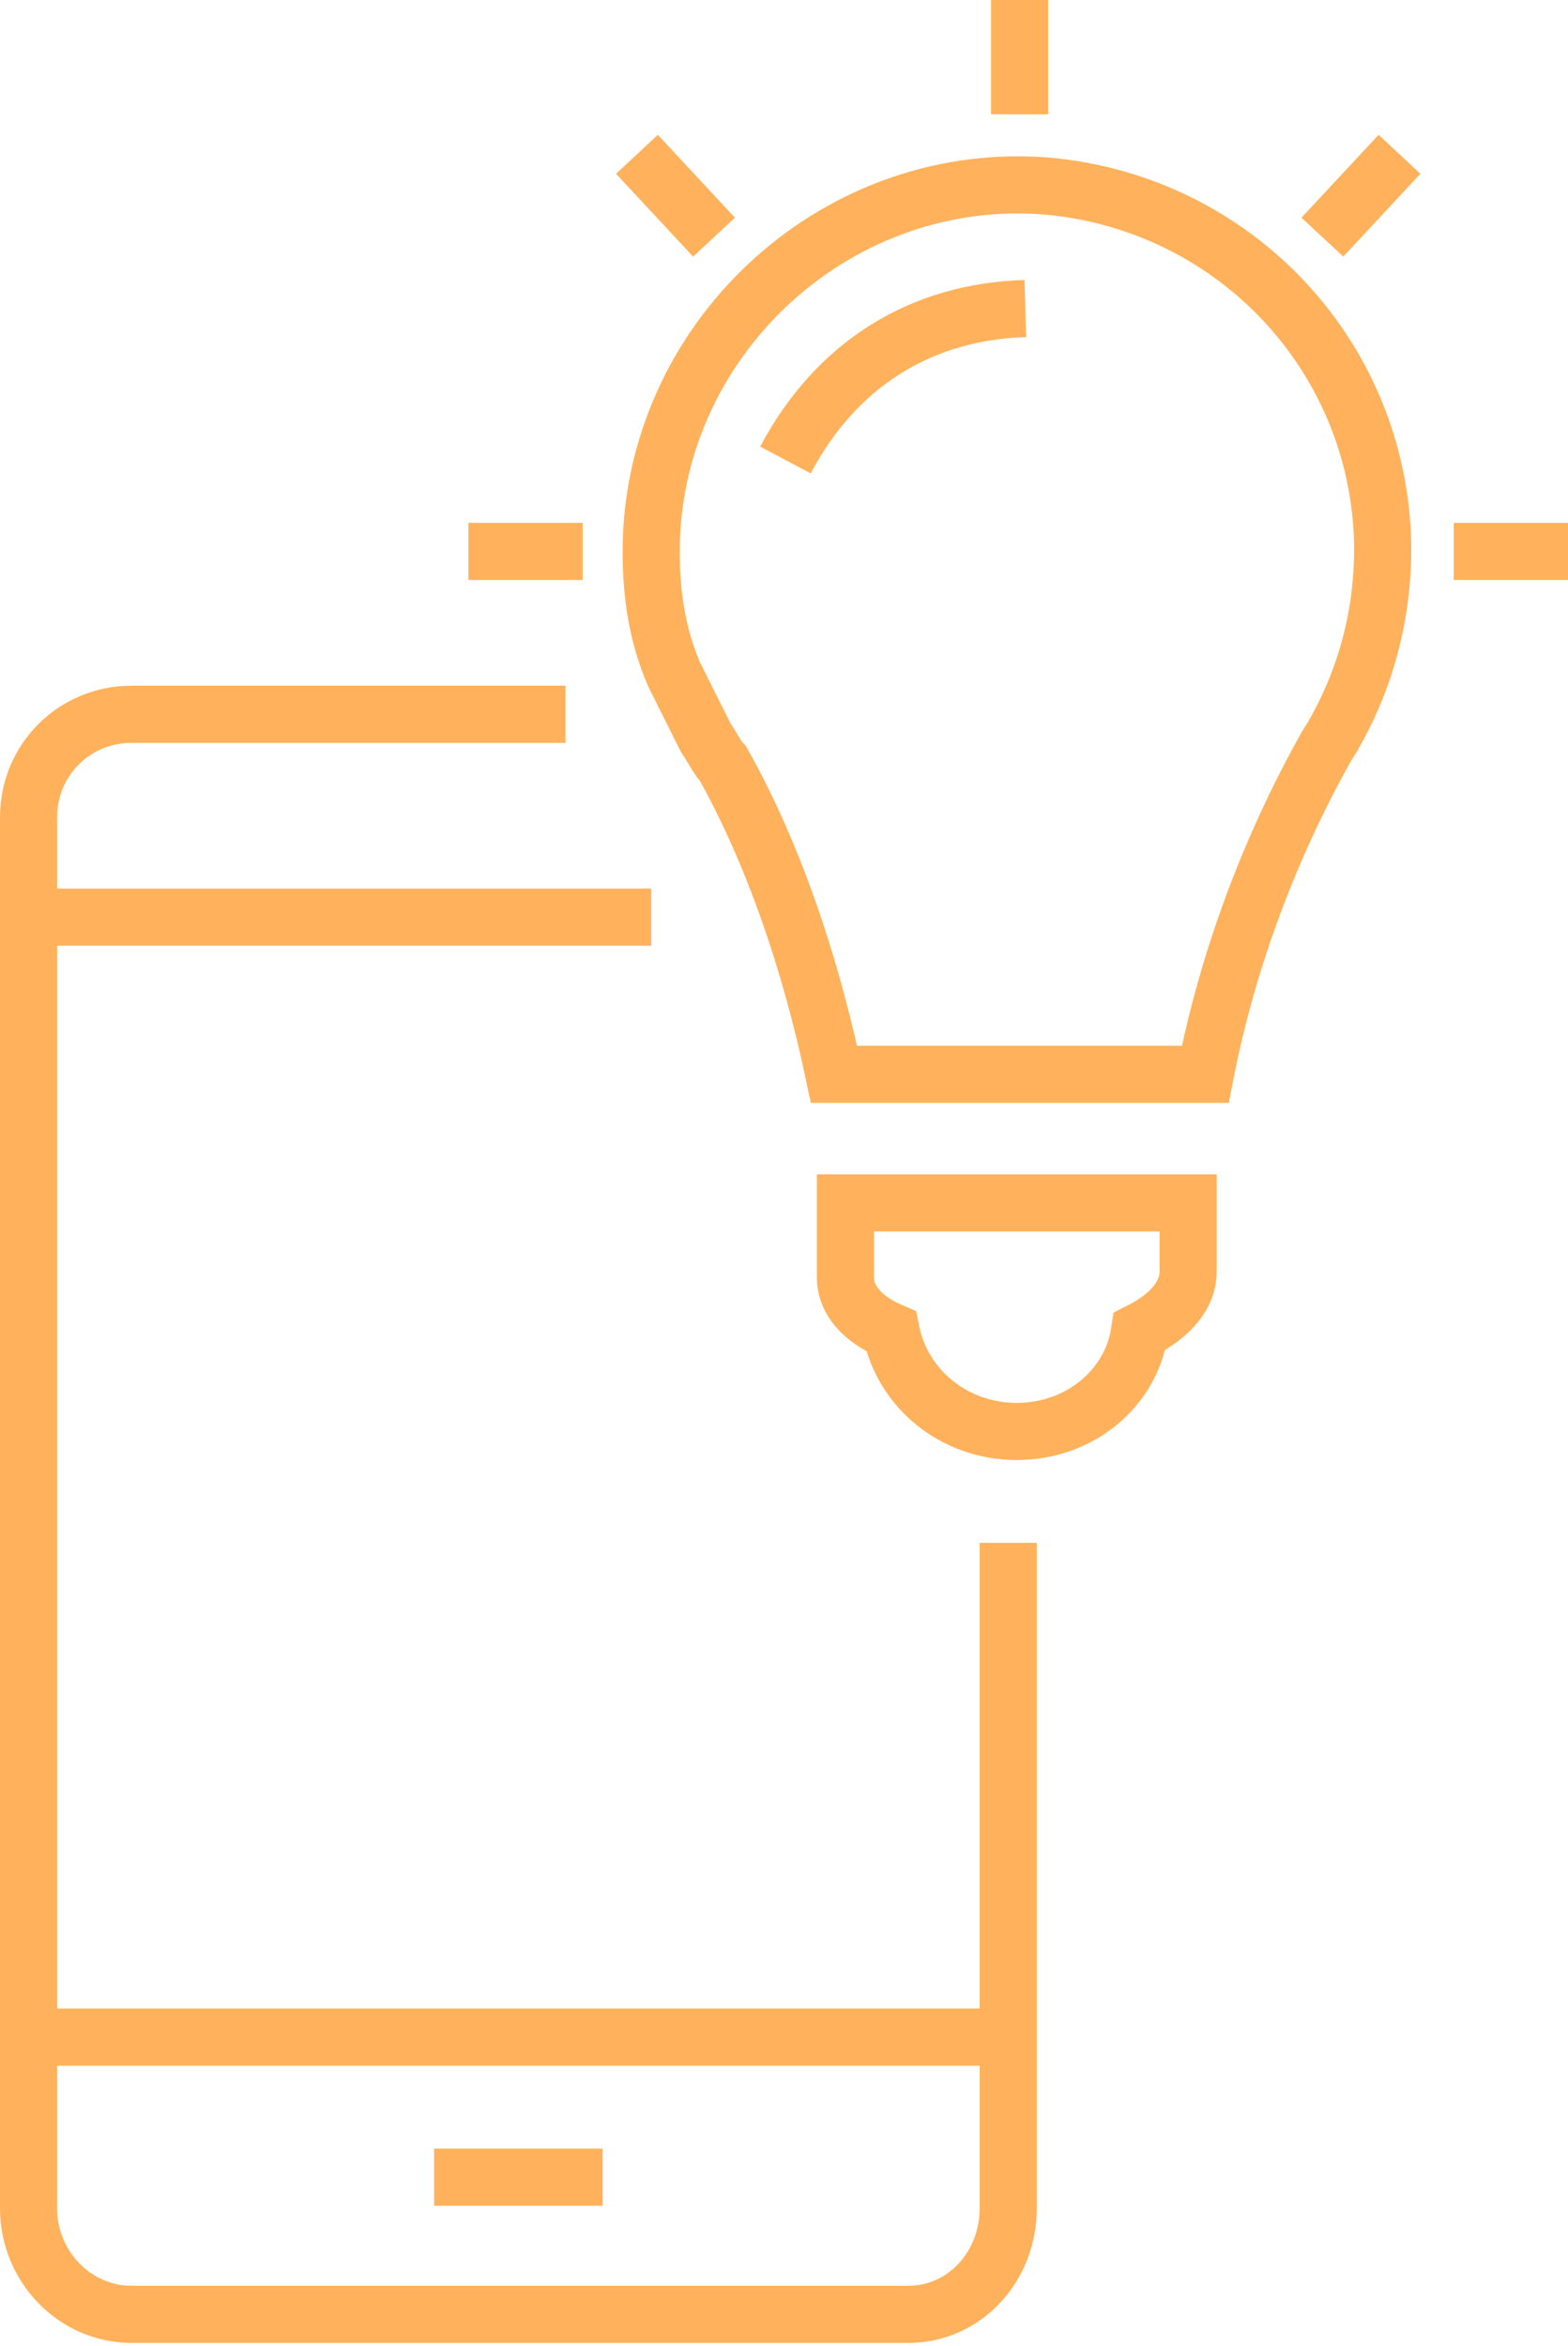 <?xml version="1.0" encoding="UTF-8"?>
<!-- Generator: Adobe Illustrator 23.0.6, SVG Export Plug-In . SVG Version: 6.00 Build 0)  -->
<svg xmlns="http://www.w3.org/2000/svg" xmlns:xlink="http://www.w3.org/1999/xlink" version="1.1" id="Ebene_1" x="0px" y="0px" viewBox="0 0 54.9 82.1" style="enable-background:new 0 0 54.9 82.1;" xml:space="preserve">
<style type="text/css">
	.st0{fill:none;stroke:#FFB25B;stroke-width:2;stroke-miterlimit:10;}
	.st1{fill:none;stroke:#FFB25B;stroke-width:2;stroke-linejoin:round;stroke-miterlimit:10;}
</style>
<g>
	<path class="st0" d="M35.9,10.8c-3.6,0.1-6.6,1.9-8.4,5.3"></path>
	<path class="st0" d="M35.7,4V0"></path>
	<path class="st0" d="M50.9,19.3h4"></path>
	<path class="st0" d="M16.4,19.3h4"></path>
	<path class="st0" d="M46.3,8.3L49,5.4"></path>
	<path class="st0" d="M25,8.3l-2.7-2.9"></path>
	<g>
		<path class="st1" d="M1,71.3h34.3"></path>
		<path class="st1" d="M1,32.1h21.8"></path>
		<path class="st1" d="M15.2,76.2h5.9"></path>
		<path class="st1" d="M19.8,25H4.6c-2,0-3.6,1.6-3.6,3.6v48.7c0,2,1.6,3.7,3.6,3.7h27.2c2,0,3.5-1.7,3.5-3.7V54"></path>
	</g>
	<path class="st0" d="M42.2,37.6c0.8-4.1,2.3-8,4.2-11.4c0.1-0.2,0.2-0.3,0.3-0.5c1.2-2.1,1.8-4.5,1.7-7C48.1,12.2,43,7,36.5,6.5   C29.1,6,22.8,12,22.8,19.3c0,1.5,0.2,2.9,0.8,4.3l1.1,2.2c0.2,0.3,0.3,0.5,0.5,0.8l0.1,0.1c1.8,3.2,3.1,7.1,3.9,10.9L42.2,37.6z    M41.6,42.1h-12v2.6c0,1,0.9,1.6,1.6,1.9c0.4,2,2.2,3.5,4.4,3.5s4-1.5,4.3-3.5c0.8-0.4,1.7-1.1,1.7-2.1L41.6,42.1z"></path>
</g>
</svg>
